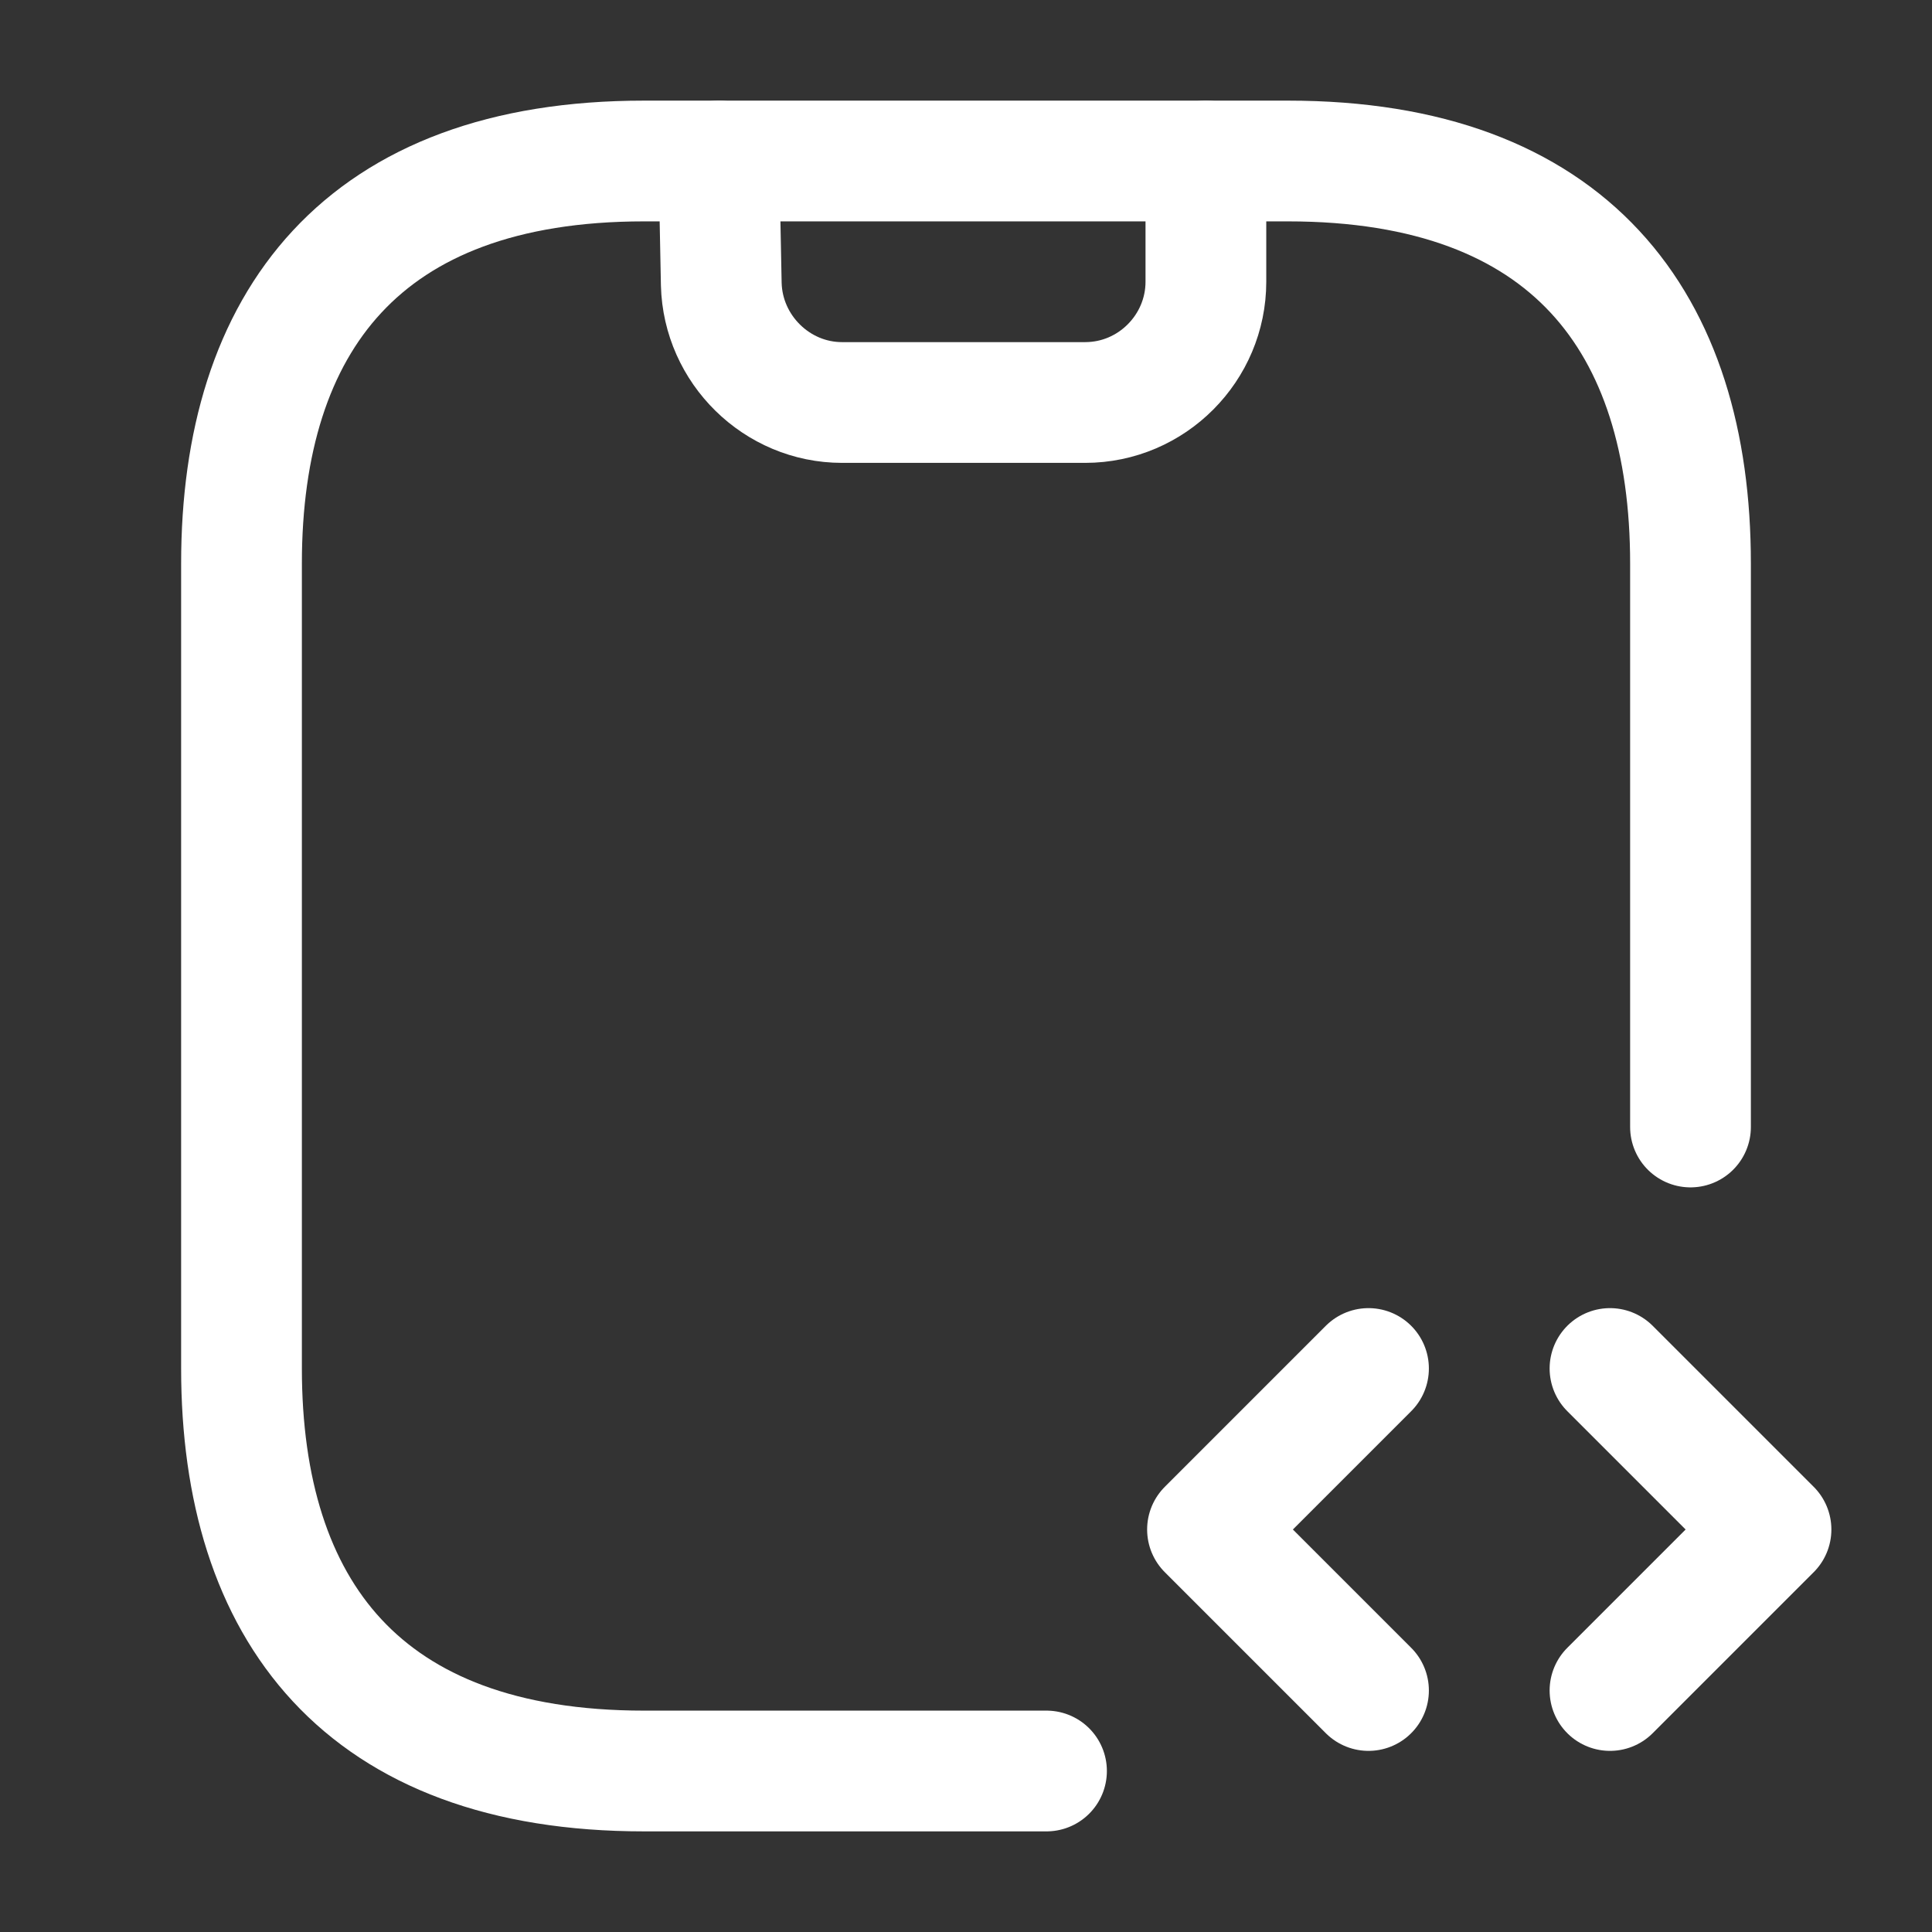 <!DOCTYPE svg PUBLIC "-//W3C//DTD SVG 1.1//EN" "http://www.w3.org/Graphics/SVG/1.1/DTD/svg11.dtd">
<!-- Uploaded to: SVG Repo, www.svgrepo.com, Transformed by: SVG Repo Mixer Tools -->
<svg width="800px" height="800px" viewBox="0 0 24 24" fill="none" xmlns="http://www.w3.org/2000/svg" stroke="#ffffff">
<rect x="0" y="0" width="24" height="24" fill="#333333" stroke="none"/>
<g id="SVGRepo_bgCarrier" stroke-width="0"/>
<g id="SVGRepo_tracerCarrier" stroke-linecap="round" stroke-linejoin="round"/>
<g id="SVGRepo_iconCarrier"> <path d="M8.93 2L8.96 3.53C8.98 4.34 9.65 5 10.46 5H13.48C14.31 5 14.98 4.32 14.98 3.5V2" stroke="#ffffff" stroke-width="1.5" stroke-linecap="round" stroke-linejoin="round"/> <path d="M17 17L15 19L17 21" stroke="#ffffff" stroke-width="1.5" stroke-miterlimit="10" stroke-linecap="round" stroke-linejoin="round"/> <path d="M20 17L22 19L20 21" stroke="#ffffff" stroke-width="1.5" stroke-miterlimit="10" stroke-linecap="round" stroke-linejoin="round"/> <path d="M13 22H8C4.5 22 3 20 3 17V7C3 4 4.5 2 8 2H16C19.5 2 21 4 21 7V14" stroke="#ffffff" stroke-width="1.5" stroke-miterlimit="10" stroke-linecap="round" stroke-linejoin="round"/> </g>
</svg>